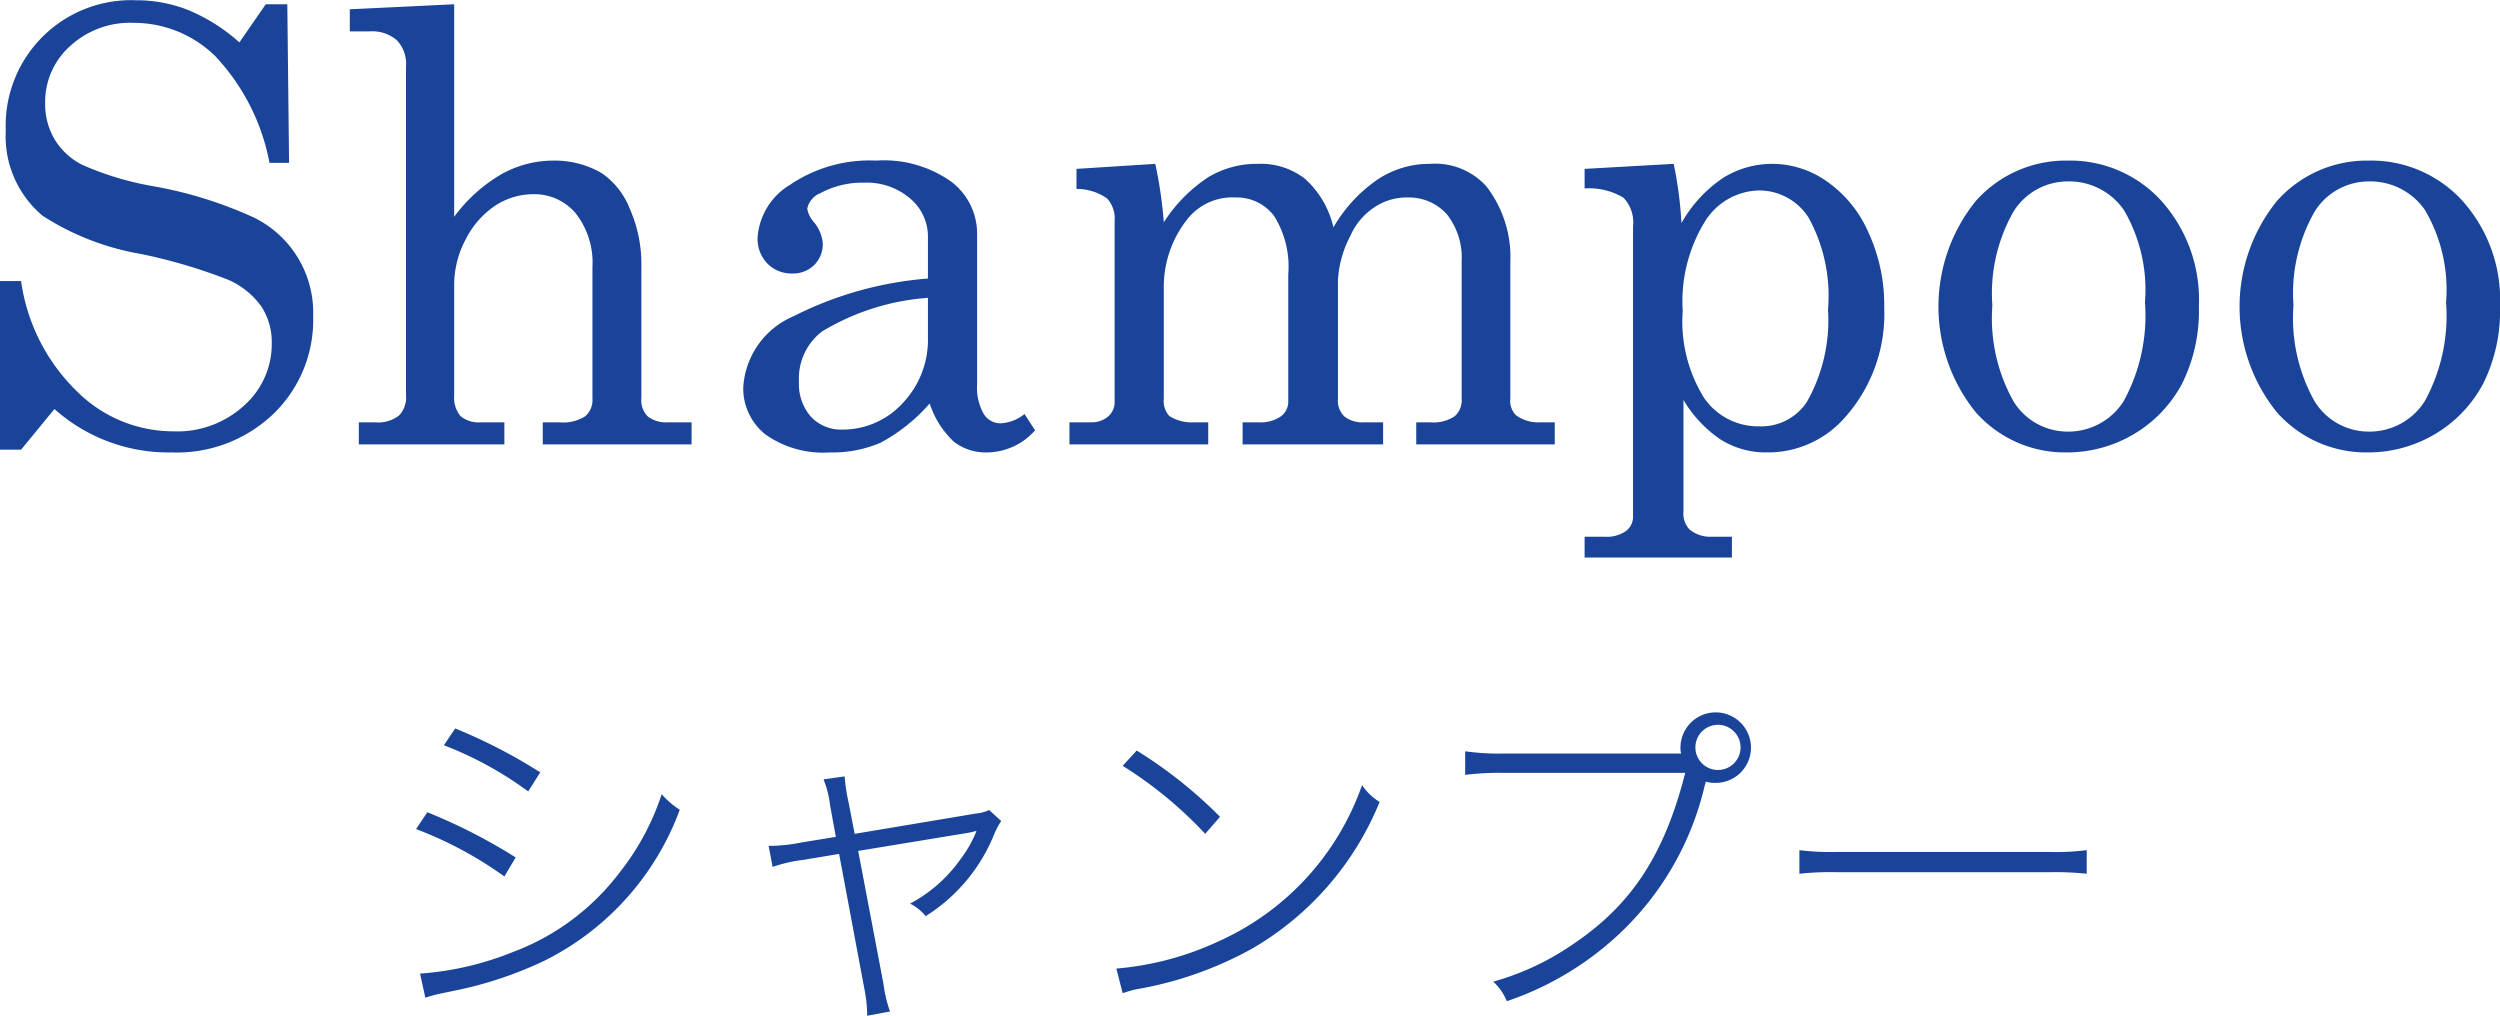 <svg id="tab_shampoo.svg" xmlns="http://www.w3.org/2000/svg" width="99.63" height="40.47" viewBox="0 0 99.63 40.47">
  <defs>
    <style>
      .cls-1 {
        fill: #1a4499;
        fill-rule: evenodd;
      }
    </style>
  </defs>
  <path id="シャンプー" class="cls-1" d="M1758.25,2512.67a14.354,14.354,0,0,1,3.36,1.84l0.48-.76a21.305,21.305,0,0,0-3.39-1.75Zm-1.11,3.34a15.2,15.2,0,0,1,3.52,1.89l0.45-.76a22.076,22.076,0,0,0-3.52-1.8Zm0.37,6.72a5.546,5.546,0,0,1,.54-0.15l0.77-.16a15.391,15.391,0,0,0,3.45-1.17,10.94,10.94,0,0,0,5.38-6.01,3.314,3.314,0,0,1-.72-0.62,10.1,10.1,0,0,1-1.7,3.15,9.493,9.493,0,0,1-4.23,3.14,12.131,12.131,0,0,1-3.7.86Zm16.36-6.41-1.4.23a6.753,6.753,0,0,1-1.16.13,0.682,0.682,0,0,1-.12-0.01l0.16,0.85a5.588,5.588,0,0,1,1.21-.28l1.44-.24,1,5.34a5.688,5.688,0,0,1,.12,1.11l0.91-.17a5.144,5.144,0,0,1-.26-1.09l-1.01-5.31,4.2-.69a3.976,3.976,0,0,0,.52-0.11c-0.03.05-.03,0.08-0.06,0.14a4.682,4.682,0,0,1-.56.96,5.768,5.768,0,0,1-2.03,1.8,1.949,1.949,0,0,1,.62.5,6.88,6.88,0,0,0,2.7-3.19,3.112,3.112,0,0,1,.31-0.6l-0.48-.44a1.511,1.511,0,0,1-.52.14l-4.84.81-0.24-1.24a7.345,7.345,0,0,1-.16-1.05l-0.84.12a3.96,3.96,0,0,1,.26,1.03Zm11.43-2.83a16.255,16.255,0,0,1,3.29,2.71l0.59-.68a18.081,18.081,0,0,0-3.32-2.64Zm0,9.06a5.084,5.084,0,0,1,.52-0.15,14.619,14.619,0,0,0,4.63-1.62,11.964,11.964,0,0,0,5.09-5.85,2.311,2.311,0,0,1-.7-0.67,10.693,10.693,0,0,1-5.73,6.23,12.01,12.01,0,0,1-4.06,1.08Zm15.17-9.55a9.387,9.387,0,0,1-1.52-.09v0.94a10.905,10.905,0,0,1,1.51-.08h7.26c-0.83,3.26-2.13,5.25-4.46,6.82a10.6,10.6,0,0,1-3.19,1.5,2.192,2.192,0,0,1,.54.78,12.3,12.3,0,0,0,4.37-2.58,11.751,11.751,0,0,0,3.52-6.03,0.815,0.815,0,0,0,.04-0.14,1.306,1.306,0,0,0,.39.05,1.405,1.405,0,1,0-1.4-1.4,0.608,0.608,0,0,0,.03.23h-7.09Zm8.46-1.14a0.9,0.9,0,1,1,0,1.79A0.9,0.9,0,0,1,1808.93,2511.86Zm3.34,5.93a11.862,11.862,0,0,1,1.55-.06h8.37a12.129,12.129,0,0,1,1.53.06v-0.94a9.427,9.427,0,0,1-1.53.07h-8.37a9.912,9.912,0,0,1-1.55-.07v0.94Z" transform="translate(-1740.56 -2482.97)"/>
  <path id="Shampoo" class="cls-1" d="M1748.06,2483.37a5.611,5.611,0,0,0-2.08-.39,5,5,0,0,0-5.19,5.2,4.129,4.129,0,0,0,1.47,3.39,10.468,10.468,0,0,0,3.91,1.52,21.264,21.264,0,0,1,3.51,1.04,3.2,3.2,0,0,1,1.3,1.06,2.594,2.594,0,0,1,.41,1.45,3.279,3.279,0,0,1-1.1,2.49,3.944,3.944,0,0,1-2.83,1.03,5.442,5.442,0,0,1-3.85-1.61,7.59,7.59,0,0,1-2.21-4.38h-0.84v6.72h0.84l1.33-1.62a6.818,6.818,0,0,0,4.66,1.73,5.568,5.568,0,0,0,4.07-1.54,5.193,5.193,0,0,0,1.58-3.88,4.221,4.221,0,0,0-2.32-3.92,16.381,16.381,0,0,0-4.06-1.27,12.149,12.149,0,0,1-2.8-.84,2.719,2.719,0,0,1-1.12-1.02,2.76,2.76,0,0,1-.38-1.46,2.98,2.98,0,0,1,.99-2.26,3.525,3.525,0,0,1,2.53-.93,4.634,4.634,0,0,1,3.27,1.34,8.488,8.488,0,0,1,2.15,4.24h0.78l-0.07-6.32h-0.86l-1.05,1.52A7.145,7.145,0,0,0,1748.06,2483.37Zm6.44,0.85h0.8a1.5,1.5,0,0,1,1.07.35,1.357,1.357,0,0,1,.37,1.05v13.1a1.034,1.034,0,0,1-.28.81,1.348,1.348,0,0,1-.95.27h-0.65v0.88h5.8v-0.88h-0.94a1.12,1.12,0,0,1-.81-0.25,1.158,1.158,0,0,1-.25-0.83v-4.38a3.857,3.857,0,0,1,.48-1.87,3.481,3.481,0,0,1,1.18-1.32,2.764,2.764,0,0,1,1.5-.44,2.146,2.146,0,0,1,1.69.77,3.185,3.185,0,0,1,.66,2.14v5.22a0.861,0.861,0,0,1-.29.72,1.635,1.635,0,0,1-1.03.24h-0.66v0.88h5.93v-0.88h-0.94a1.194,1.194,0,0,1-.8-0.23,0.9,0.9,0,0,1-.26-0.73v-5.22a5.472,5.472,0,0,0-.47-2.35,3.075,3.075,0,0,0-1.11-1.4,3.718,3.718,0,0,0-1.9-.5,4.234,4.234,0,0,0-2.11.55,6.232,6.232,0,0,0-1.87,1.69v-8.47l-4.16.2v0.88Zm25.93,15.62a0.778,0.778,0,0,1-.67-0.38,2.11,2.11,0,0,1-.26-1.17v-6a2.6,2.6,0,0,0-1.03-2.08,4.632,4.632,0,0,0-2.99-.84,5.665,5.665,0,0,0-3.43.96,2.674,2.674,0,0,0-1.3,2.12,1.411,1.411,0,0,0,.39,1.02,1.343,1.343,0,0,0,.98.4,1.206,1.206,0,0,0,.89-0.34,1.176,1.176,0,0,0,.34-0.86,1.526,1.526,0,0,0-.34-0.83,1.1,1.1,0,0,1-.28-0.55,0.849,0.849,0,0,1,.52-0.62,3.526,3.526,0,0,1,1.76-.42,2.652,2.652,0,0,1,1.82.63,1.977,1.977,0,0,1,.71,1.52v1.67a14.318,14.318,0,0,0-5.35,1.5,3.293,3.293,0,0,0-2.01,2.84,2.345,2.345,0,0,0,.88,1.87,3.976,3.976,0,0,0,2.57.72,4.837,4.837,0,0,0,2.03-.39,7,7,0,0,0,1.95-1.56,3.617,3.617,0,0,0,.96,1.52,2.071,2.071,0,0,0,1.34.43,2.583,2.583,0,0,0,1.9-.88l-0.42-.65a1.64,1.64,0,0,1-.96.37h0Zm-2.89-3.43a3.662,3.662,0,0,1-1.01,2.63,3.239,3.239,0,0,1-2.4,1.05,1.643,1.643,0,0,1-1.25-.51,1.976,1.976,0,0,1-.48-1.41,2.353,2.353,0,0,1,.92-1.99,9.452,9.452,0,0,1,4.22-1.34v1.57Zm5.92-5.91a2.092,2.092,0,0,1,1.22.38,1.182,1.182,0,0,1,.3.89v7.19a0.757,0.757,0,0,1-.25.6,1.01,1.01,0,0,1-.72.24h-0.83v0.88h5.53v-0.88h-0.56a1.655,1.655,0,0,1-.99-0.25,0.887,0.887,0,0,1-.22-0.69v-4.38a4.345,4.345,0,0,1,.95-2.79,2.281,2.281,0,0,1,1.91-.85,1.859,1.859,0,0,1,1.53.73,3.78,3.78,0,0,1,.57,2.33v5.06a0.73,0.73,0,0,1-.29.6,1.422,1.422,0,0,1-.9.24h-0.63v0.88h5.6v-0.88h-0.75a1.164,1.164,0,0,1-.79-0.23,0.873,0.873,0,0,1-.26-0.71v-4.73a4.278,4.278,0,0,1,.5-1.77,2.612,2.612,0,0,1,.94-1.12,2.291,2.291,0,0,1,1.33-.4,2.025,2.025,0,0,1,1.57.67,2.8,2.8,0,0,1,.59,1.89v5.46a0.843,0.843,0,0,1-.28.7,1.526,1.526,0,0,1-.98.24H1797v0.88h5.52v-0.88h-0.56a1.515,1.515,0,0,1-.97-0.27,0.788,0.788,0,0,1-.24-0.67v-5.45a4.612,4.612,0,0,0-.96-3.02,2.756,2.756,0,0,0-2.25-.89,3.718,3.718,0,0,0-2.09.63,5.9,5.9,0,0,0-1.75,1.9,3.716,3.716,0,0,0-1.14-1.94,2.868,2.868,0,0,0-1.87-.59,3.757,3.757,0,0,0-1.96.52,6.023,6.023,0,0,0-1.79,1.81,17.02,17.02,0,0,0-.34-2.33l-3.14.2v0.8Zm20.25-.8v0.78a2.648,2.648,0,0,1,1.55.37,1.425,1.425,0,0,1,.38,1.14v11.56a0.7,0.7,0,0,1-.28.58,1.315,1.315,0,0,1-.84.23h-0.81v0.83h5.87v-0.83h-0.81a1.3,1.3,0,0,1-.88-0.29,0.918,0.918,0,0,1-.24-0.72v-4.44a4.968,4.968,0,0,0,1.47,1.57,3.387,3.387,0,0,0,1.86.52,4.076,4.076,0,0,0,3.11-1.4,6.189,6.189,0,0,0,1.56-4.37,6.894,6.894,0,0,0-.64-3.02,4.812,4.812,0,0,0-1.66-2.02,3.777,3.777,0,0,0-2.14-.69,3.7,3.7,0,0,0-1.95.54,5.28,5.28,0,0,0-1.69,1.82,15.778,15.778,0,0,0-.31-2.36Zm8.93,1.95a6.473,6.473,0,0,1,.77,3.65,6.618,6.618,0,0,1-.85,3.7,2.178,2.178,0,0,1-1.91.96,2.609,2.609,0,0,1-2.17-1.12,5.748,5.748,0,0,1-.86-3.48,6.067,6.067,0,0,1,.89-3.57,2.6,2.6,0,0,1,2.16-1.23A2.336,2.336,0,0,1,1812.64,2491.65Zm6.66-.67a6.7,6.7,0,0,0-.01,8.41,4.741,4.741,0,0,0,3.62,1.61,5.229,5.229,0,0,0,2.69-.73,5.149,5.149,0,0,0,1.92-2.01,6.517,6.517,0,0,0,.67-3.08,5.9,5.9,0,0,0-1.5-4.21,4.918,4.918,0,0,0-3.73-1.6A4.794,4.794,0,0,0,1819.3,2490.98Zm5.9,0.36a6.261,6.261,0,0,1,.84,3.68,7.063,7.063,0,0,1-.85,3.94,2.605,2.605,0,0,1-2.23,1.21,2.527,2.527,0,0,1-2.16-1.21,6.775,6.775,0,0,1-.84-3.82,6.573,6.573,0,0,1,.85-3.75,2.548,2.548,0,0,1,2.15-1.19A2.65,2.65,0,0,1,1825.2,2491.34Zm6.1-.36a6.7,6.7,0,0,0-.01,8.41,4.741,4.741,0,0,0,3.62,1.61,5.229,5.229,0,0,0,2.69-.73,5.149,5.149,0,0,0,1.92-2.01,6.517,6.517,0,0,0,.67-3.08,5.9,5.9,0,0,0-1.5-4.21,4.918,4.918,0,0,0-3.73-1.6A4.794,4.794,0,0,0,1831.3,2490.98Zm5.9,0.36a6.261,6.261,0,0,1,.84,3.68,7.063,7.063,0,0,1-.85,3.94,2.605,2.605,0,0,1-2.23,1.21,2.527,2.527,0,0,1-2.16-1.21,6.775,6.775,0,0,1-.84-3.82,6.573,6.573,0,0,1,.85-3.75,2.548,2.548,0,0,1,2.15-1.19A2.65,2.65,0,0,1,1837.2,2491.34Z" transform="translate(-1740.56 -2482.97)"/>
</svg>
